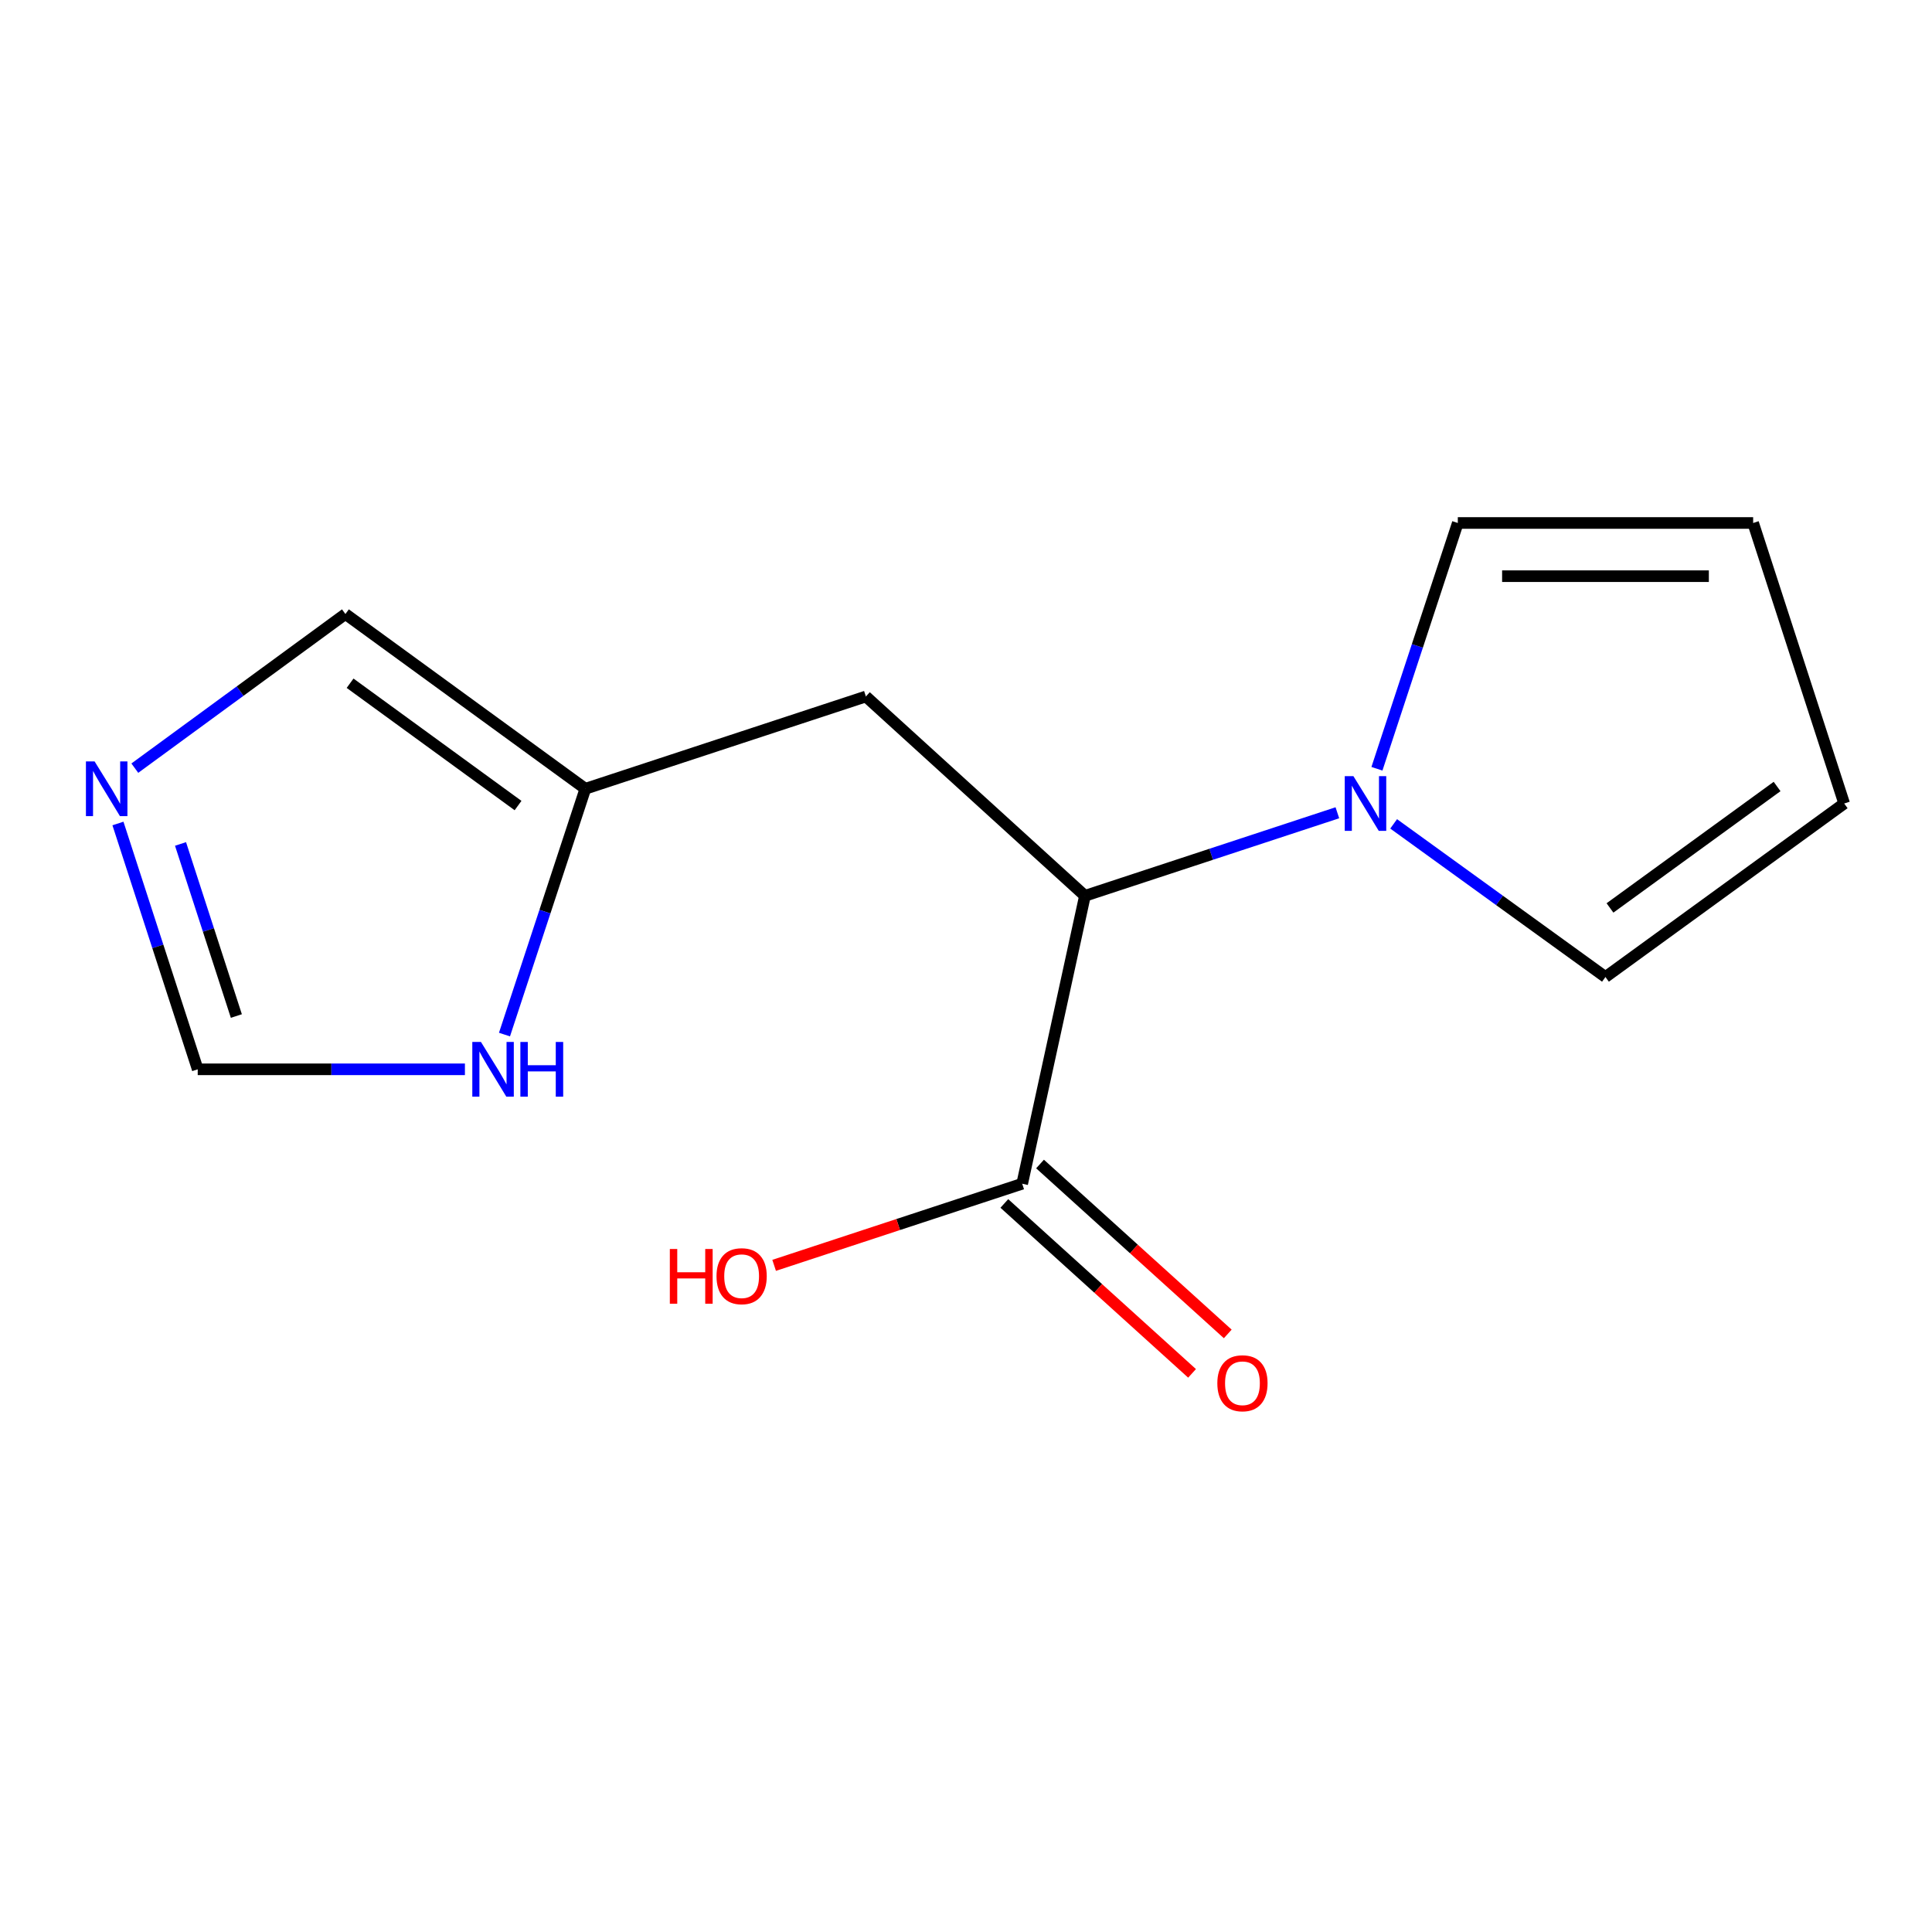 <?xml version='1.0' encoding='iso-8859-1'?>
<svg version='1.1' baseProfile='full'
              xmlns='http://www.w3.org/2000/svg'
                      xmlns:rdkit='http://www.rdkit.org/xml'
                      xmlns:xlink='http://www.w3.org/1999/xlink'
                  xml:space='preserve'
width='1000px' height='1000px' viewBox='0 0 1000 1000'>
<!-- END OF HEADER -->
<rect style='opacity:1.0;fill:#FFFFFF;stroke:none' width='1000' height='1000' x='0' y='0'> </rect>
<path class='bond-0' d='M 692.218,420.686 L 626.891,442.179' style='fill:none;fill-rule:evenodd;stroke:#0000FF;stroke-width:6px;stroke-linecap:butt;stroke-linejoin:miter;stroke-opacity:1' />
<path class='bond-0' d='M 626.891,442.179 L 561.564,463.673' style='fill:none;fill-rule:evenodd;stroke:#000000;stroke-width:6px;stroke-linecap:butt;stroke-linejoin:miter;stroke-opacity:1' />
<path class='bond-8' d='M 712.697,397.913 L 733.628,334.303' style='fill:none;fill-rule:evenodd;stroke:#0000FF;stroke-width:6px;stroke-linecap:butt;stroke-linejoin:miter;stroke-opacity:1' />
<path class='bond-8' d='M 733.628,334.303 L 754.559,270.693' style='fill:none;fill-rule:evenodd;stroke:#000000;stroke-width:6px;stroke-linecap:butt;stroke-linejoin:miter;stroke-opacity:1' />
<path class='bond-9' d='M 721.352,426.431 L 776.164,466.065' style='fill:none;fill-rule:evenodd;stroke:#0000FF;stroke-width:6px;stroke-linecap:butt;stroke-linejoin:miter;stroke-opacity:1' />
<path class='bond-9' d='M 776.164,466.065 L 830.977,505.699' style='fill:none;fill-rule:evenodd;stroke:#000000;stroke-width:6px;stroke-linecap:butt;stroke-linejoin:miter;stroke-opacity:1' />
<path class='bond-2' d='M 561.564,463.673 L 529.084,612.699' style='fill:none;fill-rule:evenodd;stroke:#000000;stroke-width:6px;stroke-linecap:butt;stroke-linejoin:miter;stroke-opacity:1' />
<path class='bond-4' d='M 561.564,463.673 L 448.184,360.498' style='fill:none;fill-rule:evenodd;stroke:#000000;stroke-width:6px;stroke-linecap:butt;stroke-linejoin:miter;stroke-opacity:1' />
<path class='bond-1' d='M 69.785,397.597 L 124.286,357.705' style='fill:none;fill-rule:evenodd;stroke:#0000FF;stroke-width:6px;stroke-linecap:butt;stroke-linejoin:miter;stroke-opacity:1' />
<path class='bond-1' d='M 124.286,357.705 L 178.786,317.814' style='fill:none;fill-rule:evenodd;stroke:#000000;stroke-width:6px;stroke-linecap:butt;stroke-linejoin:miter;stroke-opacity:1' />
<path class='bond-15' d='M 61.05,426.237 L 81.694,489.857' style='fill:none;fill-rule:evenodd;stroke:#0000FF;stroke-width:6px;stroke-linecap:butt;stroke-linejoin:miter;stroke-opacity:1' />
<path class='bond-15' d='M 81.694,489.857 L 102.338,553.477' style='fill:none;fill-rule:evenodd;stroke:#000000;stroke-width:6px;stroke-linecap:butt;stroke-linejoin:miter;stroke-opacity:1' />
<path class='bond-15' d='M 93.437,436.824 L 107.887,481.358' style='fill:none;fill-rule:evenodd;stroke:#0000FF;stroke-width:6px;stroke-linecap:butt;stroke-linejoin:miter;stroke-opacity:1' />
<path class='bond-15' d='M 107.887,481.358 L 122.338,525.892' style='fill:none;fill-rule:evenodd;stroke:#000000;stroke-width:6px;stroke-linecap:butt;stroke-linejoin:miter;stroke-opacity:1' />
<path class='bond-10' d='M 519.844,622.908 L 568.426,666.88' style='fill:none;fill-rule:evenodd;stroke:#000000;stroke-width:6px;stroke-linecap:butt;stroke-linejoin:miter;stroke-opacity:1' />
<path class='bond-10' d='M 568.426,666.88 L 617.007,710.852' style='fill:none;fill-rule:evenodd;stroke:#FF0000;stroke-width:6px;stroke-linecap:butt;stroke-linejoin:miter;stroke-opacity:1' />
<path class='bond-10' d='M 538.324,602.491 L 586.905,646.463' style='fill:none;fill-rule:evenodd;stroke:#000000;stroke-width:6px;stroke-linecap:butt;stroke-linejoin:miter;stroke-opacity:1' />
<path class='bond-10' d='M 586.905,646.463 L 635.487,690.436' style='fill:none;fill-rule:evenodd;stroke:#FF0000;stroke-width:6px;stroke-linecap:butt;stroke-linejoin:miter;stroke-opacity:1' />
<path class='bond-13' d='M 529.084,612.699 L 464.887,633.821' style='fill:none;fill-rule:evenodd;stroke:#000000;stroke-width:6px;stroke-linecap:butt;stroke-linejoin:miter;stroke-opacity:1' />
<path class='bond-13' d='M 464.887,633.821 L 400.689,654.943' style='fill:none;fill-rule:evenodd;stroke:#FF0000;stroke-width:6px;stroke-linecap:butt;stroke-linejoin:miter;stroke-opacity:1' />
<path class='bond-3' d='M 302.982,408.261 L 448.184,360.498' style='fill:none;fill-rule:evenodd;stroke:#000000;stroke-width:6px;stroke-linecap:butt;stroke-linejoin:miter;stroke-opacity:1' />
<path class='bond-5' d='M 302.982,408.261 L 282.051,471.878' style='fill:none;fill-rule:evenodd;stroke:#000000;stroke-width:6px;stroke-linecap:butt;stroke-linejoin:miter;stroke-opacity:1' />
<path class='bond-5' d='M 282.051,471.878 L 261.12,535.496' style='fill:none;fill-rule:evenodd;stroke:#0000FF;stroke-width:6px;stroke-linecap:butt;stroke-linejoin:miter;stroke-opacity:1' />
<path class='bond-7' d='M 302.982,408.261 L 178.786,317.814' style='fill:none;fill-rule:evenodd;stroke:#000000;stroke-width:6px;stroke-linecap:butt;stroke-linejoin:miter;stroke-opacity:1' />
<path class='bond-7' d='M 268.141,416.954 L 181.204,353.641' style='fill:none;fill-rule:evenodd;stroke:#000000;stroke-width:6px;stroke-linecap:butt;stroke-linejoin:miter;stroke-opacity:1' />
<path class='bond-6' d='M 240.642,553.477 L 171.49,553.477' style='fill:none;fill-rule:evenodd;stroke:#0000FF;stroke-width:6px;stroke-linecap:butt;stroke-linejoin:miter;stroke-opacity:1' />
<path class='bond-6' d='M 171.49,553.477 L 102.338,553.477' style='fill:none;fill-rule:evenodd;stroke:#000000;stroke-width:6px;stroke-linecap:butt;stroke-linejoin:miter;stroke-opacity:1' />
<path class='bond-11' d='M 754.559,270.693 L 907.425,270.693' style='fill:none;fill-rule:evenodd;stroke:#000000;stroke-width:6px;stroke-linecap:butt;stroke-linejoin:miter;stroke-opacity:1' />
<path class='bond-11' d='M 777.489,298.231 L 884.495,298.231' style='fill:none;fill-rule:evenodd;stroke:#000000;stroke-width:6px;stroke-linecap:butt;stroke-linejoin:miter;stroke-opacity:1' />
<path class='bond-12' d='M 830.977,505.699 L 954.545,415.895' style='fill:none;fill-rule:evenodd;stroke:#000000;stroke-width:6px;stroke-linecap:butt;stroke-linejoin:miter;stroke-opacity:1' />
<path class='bond-12' d='M 833.322,469.952 L 919.821,407.089' style='fill:none;fill-rule:evenodd;stroke:#000000;stroke-width:6px;stroke-linecap:butt;stroke-linejoin:miter;stroke-opacity:1' />
<path class='bond-14' d='M 907.425,270.693 L 954.545,415.895' style='fill:none;fill-rule:evenodd;stroke:#000000;stroke-width:6px;stroke-linecap:butt;stroke-linejoin:miter;stroke-opacity:1' />
<path  class='atom-0' d='M 700.52 401.735
L 709.8 416.735
Q 710.72 418.215, 712.2 420.895
Q 713.68 423.575, 713.76 423.735
L 713.76 401.735
L 717.52 401.735
L 717.52 430.055
L 713.64 430.055
L 703.68 413.655
Q 702.52 411.735, 701.28 409.535
Q 700.08 407.335, 699.72 406.655
L 699.72 430.055
L 696.04 430.055
L 696.04 401.735
L 700.52 401.735
' fill='#0000FF'/>
<path  class='atom-2' d='M 48.957 394.101
L 58.237 409.101
Q 59.157 410.581, 60.637 413.261
Q 62.117 415.941, 62.197 416.101
L 62.197 394.101
L 65.957 394.101
L 65.957 422.421
L 62.077 422.421
L 52.117 406.021
Q 50.957 404.101, 49.717 401.901
Q 48.517 399.701, 48.157 399.021
L 48.157 422.421
L 44.477 422.421
L 44.477 394.101
L 48.957 394.101
' fill='#0000FF'/>
<path  class='atom-6' d='M 248.944 539.317
L 258.224 554.317
Q 259.144 555.797, 260.624 558.477
Q 262.104 561.157, 262.184 561.317
L 262.184 539.317
L 265.944 539.317
L 265.944 567.637
L 262.064 567.637
L 252.104 551.237
Q 250.944 549.317, 249.704 547.117
Q 248.504 544.917, 248.144 544.237
L 248.144 567.637
L 244.464 567.637
L 244.464 539.317
L 248.944 539.317
' fill='#0000FF'/>
<path  class='atom-6' d='M 269.344 539.317
L 273.184 539.317
L 273.184 551.357
L 287.664 551.357
L 287.664 539.317
L 291.504 539.317
L 291.504 567.637
L 287.664 567.637
L 287.664 554.557
L 273.184 554.557
L 273.184 567.637
L 269.344 567.637
L 269.344 539.317
' fill='#0000FF'/>
<path  class='atom-11' d='M 630.091 715.97
Q 630.091 709.17, 633.451 705.37
Q 636.811 701.57, 643.091 701.57
Q 649.371 701.57, 652.731 705.37
Q 656.091 709.17, 656.091 715.97
Q 656.091 722.85, 652.691 726.77
Q 649.291 730.65, 643.091 730.65
Q 636.851 730.65, 633.451 726.77
Q 630.091 722.89, 630.091 715.97
M 643.091 727.45
Q 647.411 727.45, 649.731 724.57
Q 652.091 721.65, 652.091 715.97
Q 652.091 710.41, 649.731 707.61
Q 647.411 704.77, 643.091 704.77
Q 638.771 704.77, 636.411 707.57
Q 634.091 710.37, 634.091 715.97
Q 634.091 721.69, 636.411 724.57
Q 638.771 727.45, 643.091 727.45
' fill='#FF0000'/>
<path  class='atom-14' d='M 346.707 646.478
L 350.547 646.478
L 350.547 658.518
L 365.027 658.518
L 365.027 646.478
L 368.867 646.478
L 368.867 674.798
L 365.027 674.798
L 365.027 661.718
L 350.547 661.718
L 350.547 674.798
L 346.707 674.798
L 346.707 646.478
' fill='#FF0000'/>
<path  class='atom-14' d='M 370.867 660.558
Q 370.867 653.758, 374.227 649.958
Q 377.587 646.158, 383.867 646.158
Q 390.147 646.158, 393.507 649.958
Q 396.867 653.758, 396.867 660.558
Q 396.867 667.438, 393.467 671.358
Q 390.067 675.238, 383.867 675.238
Q 377.627 675.238, 374.227 671.358
Q 370.867 667.478, 370.867 660.558
M 383.867 672.038
Q 388.187 672.038, 390.507 669.158
Q 392.867 666.238, 392.867 660.558
Q 392.867 654.998, 390.507 652.198
Q 388.187 649.358, 383.867 649.358
Q 379.547 649.358, 377.187 652.158
Q 374.867 654.958, 374.867 660.558
Q 374.867 666.278, 377.187 669.158
Q 379.547 672.038, 383.867 672.038
' fill='#FF0000'/>
</svg>
